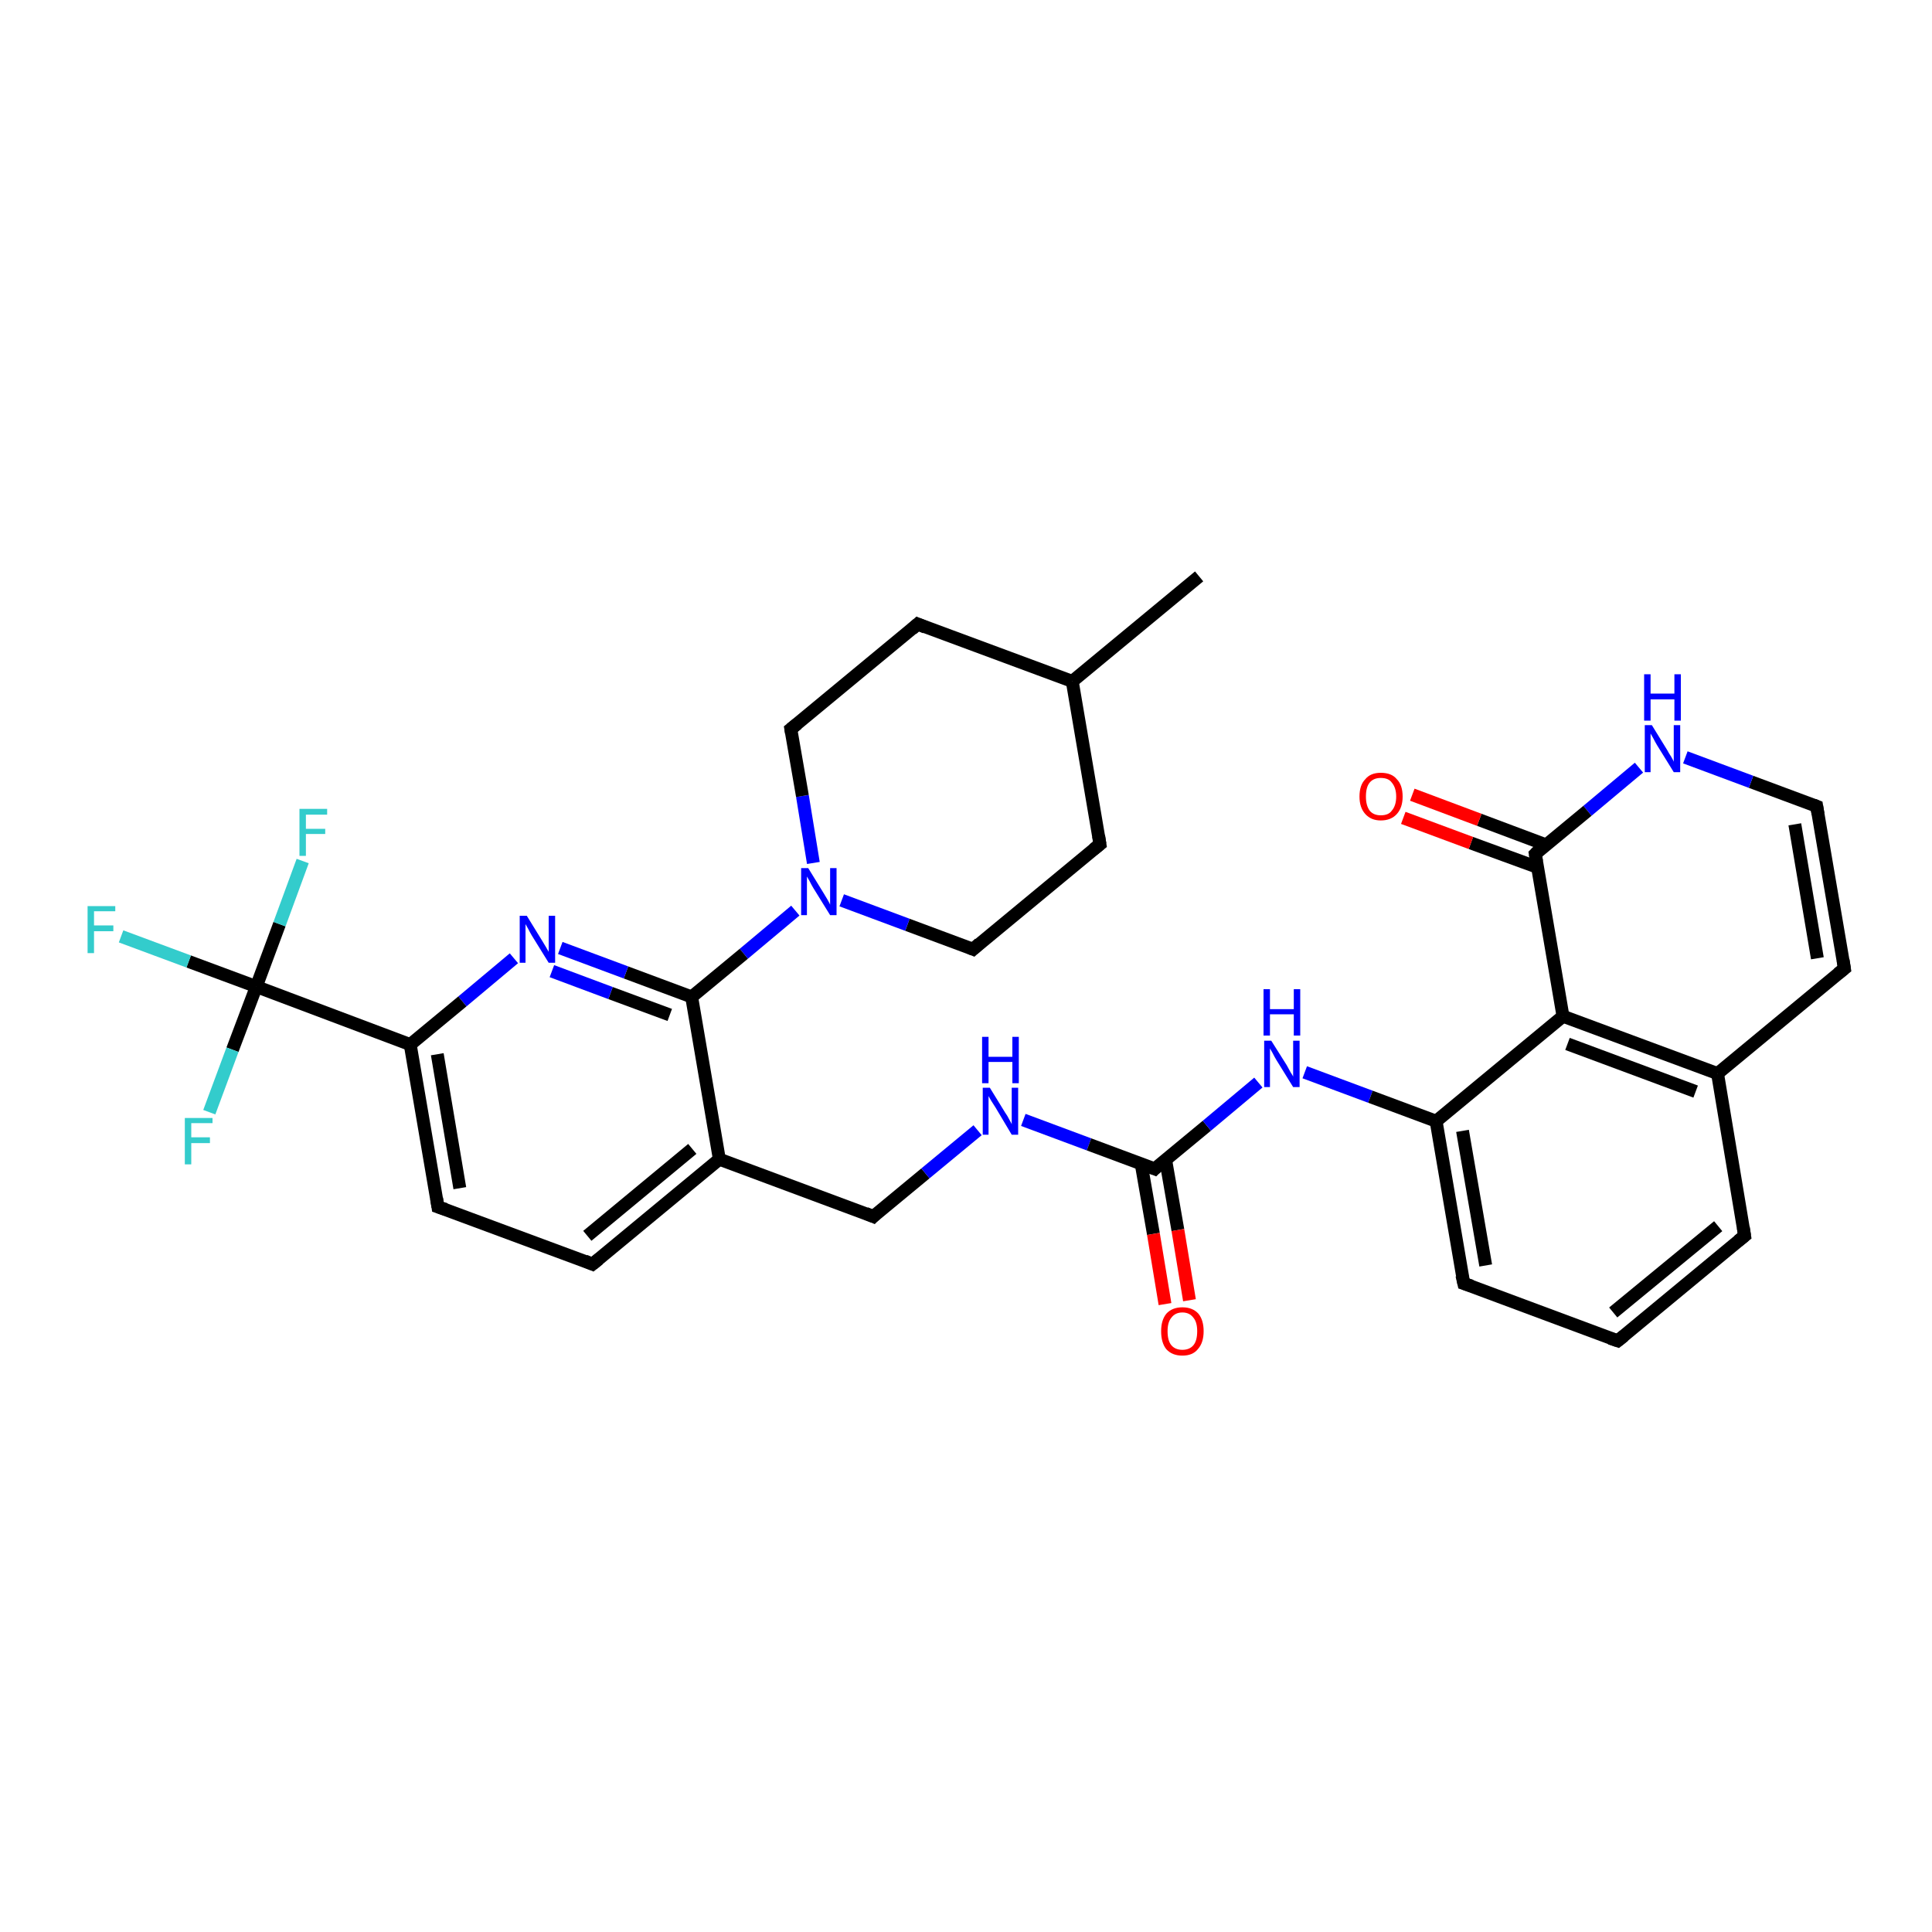 <?xml version='1.0' encoding='iso-8859-1'?>
<svg version='1.1' baseProfile='full'
              xmlns='http://www.w3.org/2000/svg'
                      xmlns:rdkit='http://www.rdkit.org/xml'
                      xmlns:xlink='http://www.w3.org/1999/xlink'
                  xml:space='preserve'
width='300px' height='300px' viewBox='0 0 300 300'>
<!-- END OF HEADER -->
<rect style='opacity:1.0;fill:#FFFFFF;stroke:none' width='300.0' height='300.0' x='0.0' y='0.0'> </rect>
<path class='bond-0 atom-0 atom-1' d='M 186.2,89.5 L 166.5,105.8' style='fill:none;fill-rule:evenodd;stroke:#000000;stroke-width:2.0px;stroke-linecap:butt;stroke-linejoin:miter;stroke-opacity:1' />
<path class='bond-1 atom-1 atom-2' d='M 166.5,105.8 L 170.8,131.1' style='fill:none;fill-rule:evenodd;stroke:#000000;stroke-width:2.0px;stroke-linecap:butt;stroke-linejoin:miter;stroke-opacity:1' />
<path class='bond-2 atom-2 atom-3' d='M 170.8,131.1 L 151.1,147.4' style='fill:none;fill-rule:evenodd;stroke:#000000;stroke-width:2.0px;stroke-linecap:butt;stroke-linejoin:miter;stroke-opacity:1' />
<path class='bond-3 atom-3 atom-4' d='M 151.1,147.4 L 140.9,143.6' style='fill:none;fill-rule:evenodd;stroke:#000000;stroke-width:2.0px;stroke-linecap:butt;stroke-linejoin:miter;stroke-opacity:1' />
<path class='bond-3 atom-3 atom-4' d='M 140.9,143.6 L 130.7,139.8' style='fill:none;fill-rule:evenodd;stroke:#0000FF;stroke-width:2.0px;stroke-linecap:butt;stroke-linejoin:miter;stroke-opacity:1' />
<path class='bond-4 atom-4 atom-5' d='M 126.3,134.0 L 124.6,123.6' style='fill:none;fill-rule:evenodd;stroke:#0000FF;stroke-width:2.0px;stroke-linecap:butt;stroke-linejoin:miter;stroke-opacity:1' />
<path class='bond-4 atom-4 atom-5' d='M 124.6,123.6 L 122.8,113.2' style='fill:none;fill-rule:evenodd;stroke:#000000;stroke-width:2.0px;stroke-linecap:butt;stroke-linejoin:miter;stroke-opacity:1' />
<path class='bond-5 atom-5 atom-6' d='M 122.8,113.2 L 142.5,96.9' style='fill:none;fill-rule:evenodd;stroke:#000000;stroke-width:2.0px;stroke-linecap:butt;stroke-linejoin:miter;stroke-opacity:1' />
<path class='bond-6 atom-4 atom-7' d='M 123.5,141.4 L 115.5,148.1' style='fill:none;fill-rule:evenodd;stroke:#0000FF;stroke-width:2.0px;stroke-linecap:butt;stroke-linejoin:miter;stroke-opacity:1' />
<path class='bond-6 atom-4 atom-7' d='M 115.5,148.1 L 107.4,154.8' style='fill:none;fill-rule:evenodd;stroke:#000000;stroke-width:2.0px;stroke-linecap:butt;stroke-linejoin:miter;stroke-opacity:1' />
<path class='bond-7 atom-7 atom-8' d='M 107.4,154.8 L 97.2,151.0' style='fill:none;fill-rule:evenodd;stroke:#000000;stroke-width:2.0px;stroke-linecap:butt;stroke-linejoin:miter;stroke-opacity:1' />
<path class='bond-7 atom-7 atom-8' d='M 97.2,151.0 L 87.0,147.2' style='fill:none;fill-rule:evenodd;stroke:#0000FF;stroke-width:2.0px;stroke-linecap:butt;stroke-linejoin:miter;stroke-opacity:1' />
<path class='bond-7 atom-7 atom-8' d='M 104.0,157.6 L 94.8,154.2' style='fill:none;fill-rule:evenodd;stroke:#000000;stroke-width:2.0px;stroke-linecap:butt;stroke-linejoin:miter;stroke-opacity:1' />
<path class='bond-7 atom-7 atom-8' d='M 94.8,154.2 L 85.7,150.8' style='fill:none;fill-rule:evenodd;stroke:#0000FF;stroke-width:2.0px;stroke-linecap:butt;stroke-linejoin:miter;stroke-opacity:1' />
<path class='bond-8 atom-8 atom-9' d='M 79.8,148.8 L 71.8,155.5' style='fill:none;fill-rule:evenodd;stroke:#0000FF;stroke-width:2.0px;stroke-linecap:butt;stroke-linejoin:miter;stroke-opacity:1' />
<path class='bond-8 atom-8 atom-9' d='M 71.8,155.5 L 63.7,162.2' style='fill:none;fill-rule:evenodd;stroke:#000000;stroke-width:2.0px;stroke-linecap:butt;stroke-linejoin:miter;stroke-opacity:1' />
<path class='bond-9 atom-9 atom-10' d='M 63.7,162.2 L 68.0,187.4' style='fill:none;fill-rule:evenodd;stroke:#000000;stroke-width:2.0px;stroke-linecap:butt;stroke-linejoin:miter;stroke-opacity:1' />
<path class='bond-9 atom-9 atom-10' d='M 67.9,163.7 L 71.4,184.5' style='fill:none;fill-rule:evenodd;stroke:#000000;stroke-width:2.0px;stroke-linecap:butt;stroke-linejoin:miter;stroke-opacity:1' />
<path class='bond-10 atom-10 atom-11' d='M 68.0,187.4 L 92.0,196.3' style='fill:none;fill-rule:evenodd;stroke:#000000;stroke-width:2.0px;stroke-linecap:butt;stroke-linejoin:miter;stroke-opacity:1' />
<path class='bond-11 atom-11 atom-12' d='M 92.0,196.3 L 111.7,180.0' style='fill:none;fill-rule:evenodd;stroke:#000000;stroke-width:2.0px;stroke-linecap:butt;stroke-linejoin:miter;stroke-opacity:1' />
<path class='bond-11 atom-11 atom-12' d='M 91.2,191.9 L 107.5,178.4' style='fill:none;fill-rule:evenodd;stroke:#000000;stroke-width:2.0px;stroke-linecap:butt;stroke-linejoin:miter;stroke-opacity:1' />
<path class='bond-12 atom-12 atom-13' d='M 111.7,180.0 L 135.6,188.9' style='fill:none;fill-rule:evenodd;stroke:#000000;stroke-width:2.0px;stroke-linecap:butt;stroke-linejoin:miter;stroke-opacity:1' />
<path class='bond-13 atom-13 atom-14' d='M 135.6,188.9 L 143.7,182.2' style='fill:none;fill-rule:evenodd;stroke:#000000;stroke-width:2.0px;stroke-linecap:butt;stroke-linejoin:miter;stroke-opacity:1' />
<path class='bond-13 atom-13 atom-14' d='M 143.7,182.2 L 151.8,175.5' style='fill:none;fill-rule:evenodd;stroke:#0000FF;stroke-width:2.0px;stroke-linecap:butt;stroke-linejoin:miter;stroke-opacity:1' />
<path class='bond-14 atom-14 atom-15' d='M 158.9,173.9 L 169.1,177.7' style='fill:none;fill-rule:evenodd;stroke:#0000FF;stroke-width:2.0px;stroke-linecap:butt;stroke-linejoin:miter;stroke-opacity:1' />
<path class='bond-14 atom-14 atom-15' d='M 169.1,177.7 L 179.3,181.5' style='fill:none;fill-rule:evenodd;stroke:#000000;stroke-width:2.0px;stroke-linecap:butt;stroke-linejoin:miter;stroke-opacity:1' />
<path class='bond-15 atom-15 atom-16' d='M 177.2,180.7 L 179.1,191.6' style='fill:none;fill-rule:evenodd;stroke:#000000;stroke-width:2.0px;stroke-linecap:butt;stroke-linejoin:miter;stroke-opacity:1' />
<path class='bond-15 atom-15 atom-16' d='M 179.1,191.6 L 180.9,202.5' style='fill:none;fill-rule:evenodd;stroke:#FF0000;stroke-width:2.0px;stroke-linecap:butt;stroke-linejoin:miter;stroke-opacity:1' />
<path class='bond-15 atom-15 atom-16' d='M 181.0,180.1 L 182.9,191.0' style='fill:none;fill-rule:evenodd;stroke:#000000;stroke-width:2.0px;stroke-linecap:butt;stroke-linejoin:miter;stroke-opacity:1' />
<path class='bond-15 atom-15 atom-16' d='M 182.9,191.0 L 184.7,201.9' style='fill:none;fill-rule:evenodd;stroke:#FF0000;stroke-width:2.0px;stroke-linecap:butt;stroke-linejoin:miter;stroke-opacity:1' />
<path class='bond-16 atom-15 atom-17' d='M 179.3,181.5 L 187.4,174.8' style='fill:none;fill-rule:evenodd;stroke:#000000;stroke-width:2.0px;stroke-linecap:butt;stroke-linejoin:miter;stroke-opacity:1' />
<path class='bond-16 atom-15 atom-17' d='M 187.4,174.8 L 195.4,168.1' style='fill:none;fill-rule:evenodd;stroke:#0000FF;stroke-width:2.0px;stroke-linecap:butt;stroke-linejoin:miter;stroke-opacity:1' />
<path class='bond-17 atom-17 atom-18' d='M 202.6,166.5 L 212.8,170.3' style='fill:none;fill-rule:evenodd;stroke:#0000FF;stroke-width:2.0px;stroke-linecap:butt;stroke-linejoin:miter;stroke-opacity:1' />
<path class='bond-17 atom-17 atom-18' d='M 212.8,170.3 L 223.0,174.1' style='fill:none;fill-rule:evenodd;stroke:#000000;stroke-width:2.0px;stroke-linecap:butt;stroke-linejoin:miter;stroke-opacity:1' />
<path class='bond-18 atom-18 atom-19' d='M 223.0,174.1 L 227.3,199.3' style='fill:none;fill-rule:evenodd;stroke:#000000;stroke-width:2.0px;stroke-linecap:butt;stroke-linejoin:miter;stroke-opacity:1' />
<path class='bond-18 atom-18 atom-19' d='M 227.1,175.6 L 230.7,196.5' style='fill:none;fill-rule:evenodd;stroke:#000000;stroke-width:2.0px;stroke-linecap:butt;stroke-linejoin:miter;stroke-opacity:1' />
<path class='bond-19 atom-19 atom-20' d='M 227.3,199.3 L 251.2,208.2' style='fill:none;fill-rule:evenodd;stroke:#000000;stroke-width:2.0px;stroke-linecap:butt;stroke-linejoin:miter;stroke-opacity:1' />
<path class='bond-20 atom-20 atom-21' d='M 251.2,208.2 L 270.9,191.9' style='fill:none;fill-rule:evenodd;stroke:#000000;stroke-width:2.0px;stroke-linecap:butt;stroke-linejoin:miter;stroke-opacity:1' />
<path class='bond-20 atom-20 atom-21' d='M 250.5,203.8 L 266.8,190.4' style='fill:none;fill-rule:evenodd;stroke:#000000;stroke-width:2.0px;stroke-linecap:butt;stroke-linejoin:miter;stroke-opacity:1' />
<path class='bond-21 atom-21 atom-22' d='M 270.9,191.9 L 266.7,166.7' style='fill:none;fill-rule:evenodd;stroke:#000000;stroke-width:2.0px;stroke-linecap:butt;stroke-linejoin:miter;stroke-opacity:1' />
<path class='bond-22 atom-22 atom-23' d='M 266.7,166.7 L 286.4,150.4' style='fill:none;fill-rule:evenodd;stroke:#000000;stroke-width:2.0px;stroke-linecap:butt;stroke-linejoin:miter;stroke-opacity:1' />
<path class='bond-23 atom-23 atom-24' d='M 286.4,150.4 L 282.1,125.2' style='fill:none;fill-rule:evenodd;stroke:#000000;stroke-width:2.0px;stroke-linecap:butt;stroke-linejoin:miter;stroke-opacity:1' />
<path class='bond-23 atom-23 atom-24' d='M 282.2,148.8 L 278.7,128.0' style='fill:none;fill-rule:evenodd;stroke:#000000;stroke-width:2.0px;stroke-linecap:butt;stroke-linejoin:miter;stroke-opacity:1' />
<path class='bond-24 atom-24 atom-25' d='M 282.1,125.2 L 271.9,121.4' style='fill:none;fill-rule:evenodd;stroke:#000000;stroke-width:2.0px;stroke-linecap:butt;stroke-linejoin:miter;stroke-opacity:1' />
<path class='bond-24 atom-24 atom-25' d='M 271.9,121.4 L 261.7,117.6' style='fill:none;fill-rule:evenodd;stroke:#0000FF;stroke-width:2.0px;stroke-linecap:butt;stroke-linejoin:miter;stroke-opacity:1' />
<path class='bond-25 atom-25 atom-26' d='M 254.5,119.2 L 246.5,125.9' style='fill:none;fill-rule:evenodd;stroke:#0000FF;stroke-width:2.0px;stroke-linecap:butt;stroke-linejoin:miter;stroke-opacity:1' />
<path class='bond-25 atom-25 atom-26' d='M 246.5,125.9 L 238.4,132.6' style='fill:none;fill-rule:evenodd;stroke:#000000;stroke-width:2.0px;stroke-linecap:butt;stroke-linejoin:miter;stroke-opacity:1' />
<path class='bond-26 atom-26 atom-27' d='M 240.1,131.2 L 229.7,127.3' style='fill:none;fill-rule:evenodd;stroke:#000000;stroke-width:2.0px;stroke-linecap:butt;stroke-linejoin:miter;stroke-opacity:1' />
<path class='bond-26 atom-26 atom-27' d='M 229.7,127.3 L 219.3,123.4' style='fill:none;fill-rule:evenodd;stroke:#FF0000;stroke-width:2.0px;stroke-linecap:butt;stroke-linejoin:miter;stroke-opacity:1' />
<path class='bond-26 atom-26 atom-27' d='M 238.8,134.7 L 228.4,130.9' style='fill:none;fill-rule:evenodd;stroke:#000000;stroke-width:2.0px;stroke-linecap:butt;stroke-linejoin:miter;stroke-opacity:1' />
<path class='bond-26 atom-26 atom-27' d='M 228.4,130.9 L 217.9,127.0' style='fill:none;fill-rule:evenodd;stroke:#FF0000;stroke-width:2.0px;stroke-linecap:butt;stroke-linejoin:miter;stroke-opacity:1' />
<path class='bond-27 atom-26 atom-28' d='M 238.4,132.6 L 242.7,157.8' style='fill:none;fill-rule:evenodd;stroke:#000000;stroke-width:2.0px;stroke-linecap:butt;stroke-linejoin:miter;stroke-opacity:1' />
<path class='bond-28 atom-9 atom-29' d='M 63.7,162.2 L 39.8,153.2' style='fill:none;fill-rule:evenodd;stroke:#000000;stroke-width:2.0px;stroke-linecap:butt;stroke-linejoin:miter;stroke-opacity:1' />
<path class='bond-29 atom-29 atom-30' d='M 39.8,153.2 L 29.3,149.3' style='fill:none;fill-rule:evenodd;stroke:#000000;stroke-width:2.0px;stroke-linecap:butt;stroke-linejoin:miter;stroke-opacity:1' />
<path class='bond-29 atom-29 atom-30' d='M 29.3,149.3 L 18.8,145.4' style='fill:none;fill-rule:evenodd;stroke:#33CCCC;stroke-width:2.0px;stroke-linecap:butt;stroke-linejoin:miter;stroke-opacity:1' />
<path class='bond-30 atom-29 atom-31' d='M 39.8,153.2 L 43.4,143.5' style='fill:none;fill-rule:evenodd;stroke:#000000;stroke-width:2.0px;stroke-linecap:butt;stroke-linejoin:miter;stroke-opacity:1' />
<path class='bond-30 atom-29 atom-31' d='M 43.4,143.5 L 47.0,133.7' style='fill:none;fill-rule:evenodd;stroke:#33CCCC;stroke-width:2.0px;stroke-linecap:butt;stroke-linejoin:miter;stroke-opacity:1' />
<path class='bond-31 atom-29 atom-32' d='M 39.8,153.2 L 36.1,163.0' style='fill:none;fill-rule:evenodd;stroke:#000000;stroke-width:2.0px;stroke-linecap:butt;stroke-linejoin:miter;stroke-opacity:1' />
<path class='bond-31 atom-29 atom-32' d='M 36.1,163.0 L 32.5,172.7' style='fill:none;fill-rule:evenodd;stroke:#33CCCC;stroke-width:2.0px;stroke-linecap:butt;stroke-linejoin:miter;stroke-opacity:1' />
<path class='bond-32 atom-6 atom-1' d='M 142.5,96.9 L 166.5,105.8' style='fill:none;fill-rule:evenodd;stroke:#000000;stroke-width:2.0px;stroke-linecap:butt;stroke-linejoin:miter;stroke-opacity:1' />
<path class='bond-33 atom-12 atom-7' d='M 111.7,180.0 L 107.4,154.8' style='fill:none;fill-rule:evenodd;stroke:#000000;stroke-width:2.0px;stroke-linecap:butt;stroke-linejoin:miter;stroke-opacity:1' />
<path class='bond-34 atom-28 atom-18' d='M 242.7,157.8 L 223.0,174.1' style='fill:none;fill-rule:evenodd;stroke:#000000;stroke-width:2.0px;stroke-linecap:butt;stroke-linejoin:miter;stroke-opacity:1' />
<path class='bond-35 atom-28 atom-22' d='M 242.7,157.8 L 266.7,166.7' style='fill:none;fill-rule:evenodd;stroke:#000000;stroke-width:2.0px;stroke-linecap:butt;stroke-linejoin:miter;stroke-opacity:1' />
<path class='bond-35 atom-28 atom-22' d='M 243.4,162.1 L 263.3,169.5' style='fill:none;fill-rule:evenodd;stroke:#000000;stroke-width:2.0px;stroke-linecap:butt;stroke-linejoin:miter;stroke-opacity:1' />
<path d='M 170.6,129.8 L 170.8,131.1 L 169.8,131.9' style='fill:none;stroke:#000000;stroke-width:2.0px;stroke-linecap:butt;stroke-linejoin:miter;stroke-opacity:1;' />
<path d='M 152.1,146.5 L 151.1,147.4 L 150.6,147.2' style='fill:none;stroke:#000000;stroke-width:2.0px;stroke-linecap:butt;stroke-linejoin:miter;stroke-opacity:1;' />
<path d='M 122.9,113.8 L 122.8,113.2 L 123.8,112.4' style='fill:none;stroke:#000000;stroke-width:2.0px;stroke-linecap:butt;stroke-linejoin:miter;stroke-opacity:1;' />
<path d='M 141.6,97.7 L 142.5,96.9 L 143.7,97.4' style='fill:none;stroke:#000000;stroke-width:2.0px;stroke-linecap:butt;stroke-linejoin:miter;stroke-opacity:1;' />
<path d='M 67.8,186.1 L 68.0,187.4 L 69.2,187.8' style='fill:none;stroke:#000000;stroke-width:2.0px;stroke-linecap:butt;stroke-linejoin:miter;stroke-opacity:1;' />
<path d='M 90.8,195.8 L 92.0,196.3 L 93.0,195.5' style='fill:none;stroke:#000000;stroke-width:2.0px;stroke-linecap:butt;stroke-linejoin:miter;stroke-opacity:1;' />
<path d='M 134.4,188.4 L 135.6,188.9 L 136.0,188.5' style='fill:none;stroke:#000000;stroke-width:2.0px;stroke-linecap:butt;stroke-linejoin:miter;stroke-opacity:1;' />
<path d='M 178.8,181.3 L 179.3,181.5 L 179.7,181.1' style='fill:none;stroke:#000000;stroke-width:2.0px;stroke-linecap:butt;stroke-linejoin:miter;stroke-opacity:1;' />
<path d='M 227.0,198.0 L 227.3,199.3 L 228.5,199.7' style='fill:none;stroke:#000000;stroke-width:2.0px;stroke-linecap:butt;stroke-linejoin:miter;stroke-opacity:1;' />
<path d='M 250.0,207.8 L 251.2,208.2 L 252.2,207.4' style='fill:none;stroke:#000000;stroke-width:2.0px;stroke-linecap:butt;stroke-linejoin:miter;stroke-opacity:1;' />
<path d='M 269.9,192.7 L 270.9,191.9 L 270.7,190.6' style='fill:none;stroke:#000000;stroke-width:2.0px;stroke-linecap:butt;stroke-linejoin:miter;stroke-opacity:1;' />
<path d='M 285.4,151.2 L 286.4,150.4 L 286.2,149.1' style='fill:none;stroke:#000000;stroke-width:2.0px;stroke-linecap:butt;stroke-linejoin:miter;stroke-opacity:1;' />
<path d='M 282.3,126.4 L 282.1,125.2 L 281.6,125.0' style='fill:none;stroke:#000000;stroke-width:2.0px;stroke-linecap:butt;stroke-linejoin:miter;stroke-opacity:1;' />
<path d='M 238.8,132.2 L 238.4,132.6 L 238.6,133.8' style='fill:none;stroke:#000000;stroke-width:2.0px;stroke-linecap:butt;stroke-linejoin:miter;stroke-opacity:1;' />
<path class='atom-4' d='M 125.5 134.8
L 127.9 138.7
Q 128.1 139.0, 128.5 139.7
Q 128.9 140.4, 128.9 140.5
L 128.9 134.8
L 129.9 134.8
L 129.9 142.1
L 128.9 142.1
L 126.3 137.9
Q 126.0 137.4, 125.7 136.8
Q 125.4 136.3, 125.3 136.1
L 125.3 142.1
L 124.4 142.1
L 124.4 134.8
L 125.5 134.8
' fill='#0000FF'/>
<path class='atom-8' d='M 81.8 142.2
L 84.2 146.1
Q 84.4 146.4, 84.8 147.1
Q 85.2 147.8, 85.2 147.8
L 85.2 142.2
L 86.2 142.2
L 86.2 149.5
L 85.2 149.5
L 82.6 145.3
Q 82.3 144.8, 82.0 144.2
Q 81.7 143.7, 81.6 143.5
L 81.6 149.5
L 80.7 149.5
L 80.7 142.2
L 81.8 142.2
' fill='#0000FF'/>
<path class='atom-14' d='M 153.7 168.9
L 156.1 172.8
Q 156.4 173.2, 156.7 173.8
Q 157.1 174.5, 157.1 174.6
L 157.1 168.9
L 158.1 168.9
L 158.1 176.2
L 157.1 176.2
L 154.6 172.0
Q 154.3 171.5, 153.9 170.9
Q 153.6 170.4, 153.5 170.2
L 153.5 176.2
L 152.6 176.2
L 152.6 168.9
L 153.7 168.9
' fill='#0000FF'/>
<path class='atom-14' d='M 152.5 161.0
L 153.5 161.0
L 153.5 164.1
L 157.2 164.1
L 157.2 161.0
L 158.2 161.0
L 158.2 168.2
L 157.2 168.2
L 157.2 164.9
L 153.5 164.9
L 153.5 168.2
L 152.5 168.2
L 152.5 161.0
' fill='#0000FF'/>
<path class='atom-16' d='M 180.3 206.7
Q 180.3 205.0, 181.1 204.0
Q 182.0 203.0, 183.6 203.0
Q 185.2 203.0, 186.1 204.0
Q 186.9 205.0, 186.9 206.7
Q 186.9 208.5, 186.0 209.5
Q 185.2 210.5, 183.6 210.5
Q 182.0 210.5, 181.1 209.5
Q 180.3 208.5, 180.3 206.7
M 183.6 209.6
Q 184.7 209.6, 185.3 208.9
Q 185.9 208.2, 185.9 206.7
Q 185.9 205.3, 185.3 204.6
Q 184.7 203.8, 183.6 203.8
Q 182.5 203.8, 181.9 204.6
Q 181.3 205.3, 181.3 206.7
Q 181.3 208.2, 181.9 208.9
Q 182.5 209.6, 183.6 209.6
' fill='#FF0000'/>
<path class='atom-17' d='M 197.4 161.6
L 199.8 165.4
Q 200.0 165.8, 200.4 166.5
Q 200.8 167.1, 200.8 167.2
L 200.8 161.6
L 201.8 161.6
L 201.8 168.8
L 200.8 168.8
L 198.2 164.6
Q 197.9 164.1, 197.6 163.5
Q 197.3 163.0, 197.2 162.8
L 197.2 168.8
L 196.3 168.8
L 196.3 161.6
L 197.4 161.6
' fill='#0000FF'/>
<path class='atom-17' d='M 196.2 153.6
L 197.2 153.6
L 197.2 156.7
L 200.9 156.7
L 200.9 153.6
L 201.9 153.6
L 201.9 160.8
L 200.9 160.8
L 200.9 157.5
L 197.2 157.5
L 197.2 160.8
L 196.2 160.8
L 196.2 153.6
' fill='#0000FF'/>
<path class='atom-25' d='M 256.5 112.6
L 258.9 116.5
Q 259.1 116.9, 259.5 117.5
Q 259.9 118.2, 259.9 118.3
L 259.9 112.6
L 260.9 112.6
L 260.9 119.9
L 259.9 119.9
L 257.3 115.7
Q 257.0 115.2, 256.7 114.6
Q 256.4 114.1, 256.3 113.9
L 256.3 119.9
L 255.4 119.9
L 255.4 112.6
L 256.5 112.6
' fill='#0000FF'/>
<path class='atom-25' d='M 255.3 104.7
L 256.3 104.7
L 256.3 107.7
L 260.0 107.7
L 260.0 104.7
L 261.0 104.7
L 261.0 111.9
L 260.0 111.9
L 260.0 108.6
L 256.3 108.6
L 256.3 111.9
L 255.3 111.9
L 255.3 104.7
' fill='#0000FF'/>
<path class='atom-27' d='M 211.1 123.7
Q 211.1 121.9, 212.0 121.0
Q 212.8 120.0, 214.4 120.0
Q 216.1 120.0, 216.9 121.0
Q 217.8 121.9, 217.8 123.7
Q 217.8 125.4, 216.9 126.4
Q 216.0 127.4, 214.4 127.4
Q 212.9 127.4, 212.0 126.4
Q 211.1 125.4, 211.1 123.7
M 214.4 126.6
Q 215.6 126.6, 216.1 125.9
Q 216.8 125.1, 216.8 123.7
Q 216.8 122.3, 216.1 121.5
Q 215.6 120.8, 214.4 120.8
Q 213.3 120.8, 212.7 121.5
Q 212.1 122.2, 212.1 123.7
Q 212.1 125.1, 212.7 125.9
Q 213.3 126.6, 214.4 126.6
' fill='#FF0000'/>
<path class='atom-30' d='M 13.6 140.7
L 17.9 140.7
L 17.9 141.5
L 14.6 141.5
L 14.6 143.7
L 17.6 143.7
L 17.6 144.6
L 14.6 144.6
L 14.6 148.0
L 13.6 148.0
L 13.6 140.7
' fill='#33CCCC'/>
<path class='atom-31' d='M 46.5 125.6
L 50.8 125.6
L 50.8 126.5
L 47.5 126.5
L 47.5 128.7
L 50.5 128.7
L 50.5 129.5
L 47.5 129.5
L 47.5 132.9
L 46.5 132.9
L 46.5 125.6
' fill='#33CCCC'/>
<path class='atom-32' d='M 28.7 173.6
L 33.0 173.6
L 33.0 174.4
L 29.7 174.4
L 29.7 176.6
L 32.6 176.6
L 32.6 177.5
L 29.7 177.5
L 29.7 180.8
L 28.7 180.8
L 28.7 173.6
' fill='#33CCCC'/>
</svg>
